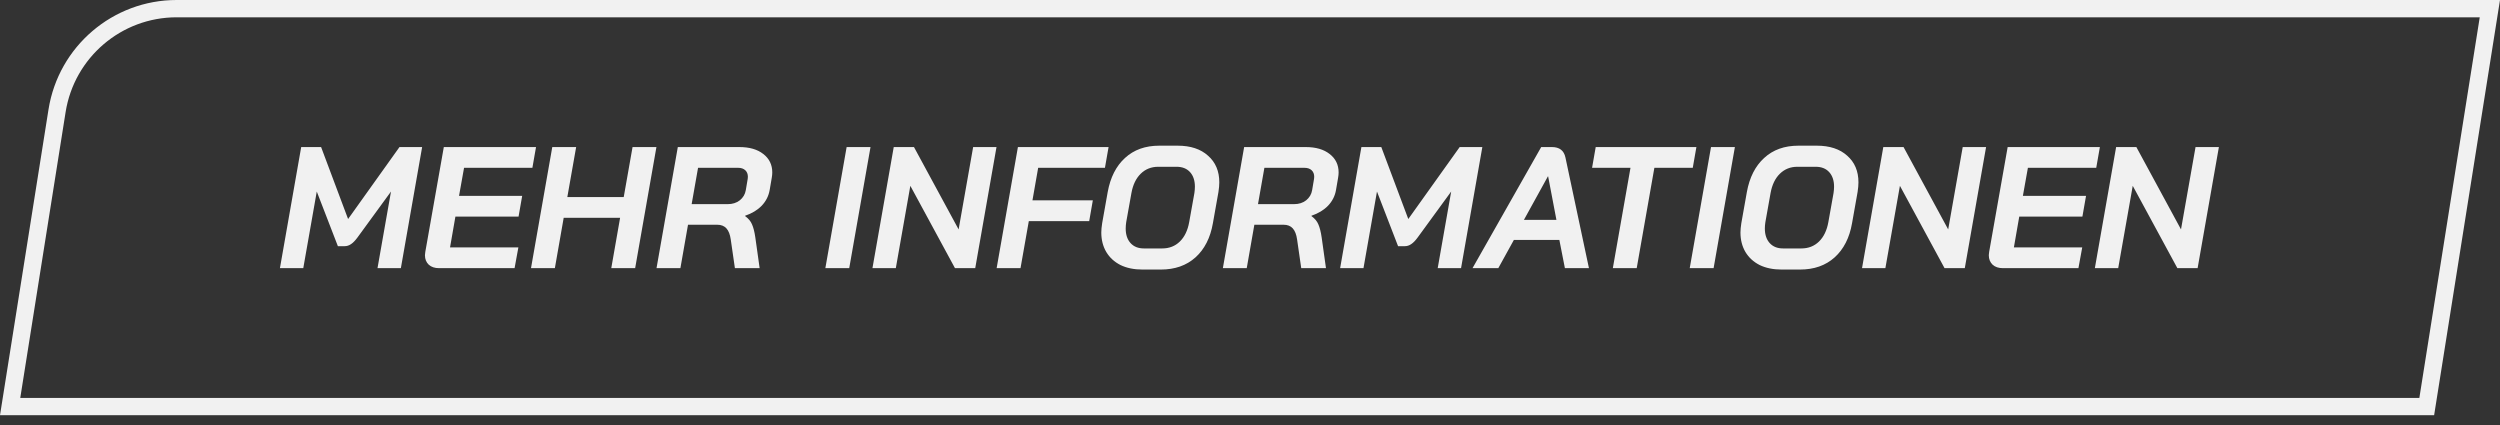 <?xml version="1.0" encoding="UTF-8"?>
<svg xmlns="http://www.w3.org/2000/svg" width="200" height="34" viewBox="0 0 200 34" fill="none">
  <rect x="0" y="0" width="200" height="34" fill="#333333" stroke="none"/>
  <path fill-rule="evenodd" clip-rule="evenodd" d="M198.379 1.384L193.548 31.834H1.621L5.248 8.971C5.941 4.601 9.709 1.384 14.133 1.384H198.379ZM200 0L194.73 33.218H0L3.881 8.754C4.681 3.712 9.028 0 14.133 0H200ZM91.398 21.564C90.725 21.564 90.139 21.444 89.641 21.204C89.151 20.955 88.773 20.609 88.506 20.166C88.238 19.714 88.104 19.192 88.104 18.602C88.104 18.399 88.127 18.15 88.173 17.855L88.616 15.363C88.829 14.191 89.29 13.283 90 12.637C90.711 11.981 91.624 11.654 92.741 11.654H94.208C95.242 11.654 96.053 11.921 96.644 12.457C97.244 12.983 97.544 13.693 97.544 14.588C97.544 14.81 97.521 15.068 97.475 15.363L97.032 17.855C96.829 19.026 96.363 19.94 95.634 20.595C94.914 21.241 93.991 21.564 92.865 21.564H91.398ZM92.976 19.875C93.539 19.875 94.01 19.691 94.388 19.322C94.766 18.953 95.015 18.436 95.135 17.771L95.551 15.446C95.578 15.262 95.592 15.091 95.592 14.934C95.592 14.445 95.463 14.058 95.205 13.771C94.946 13.486 94.586 13.342 94.125 13.342H92.658C92.104 13.342 91.638 13.527 91.26 13.896C90.882 14.265 90.632 14.782 90.513 15.446L90.097 17.771C90.07 17.947 90.056 18.117 90.056 18.284C90.056 18.773 90.185 19.16 90.443 19.446C90.702 19.732 91.057 19.875 91.509 19.875H92.976ZM24.096 11.765H25.688L27.847 17.522L31.958 11.765H33.771L32.069 21.453H30.2L31.28 15.322L28.595 19.003C28.419 19.243 28.249 19.419 28.083 19.529C27.926 19.64 27.75 19.695 27.557 19.695H27.031L25.342 15.322L24.262 21.453H22.394L24.096 11.765ZM35.131 21.453C34.78 21.453 34.504 21.361 34.3 21.176C34.097 20.983 33.996 20.729 33.996 20.415C33.996 20.369 34.005 20.281 34.024 20.152L35.505 11.765H42.882L42.591 13.425H37.124L36.723 15.668H41.775L41.484 17.329H36.432L36.003 19.792H41.47L41.166 21.453H35.131ZM46.092 11.765H44.182L42.48 21.453H44.389L45.095 17.425H49.608L48.902 21.453H50.812L52.514 11.765H50.604L49.898 15.765H45.386L46.092 11.765ZM54.225 11.765H59.152C59.955 11.765 60.591 11.949 61.062 12.318C61.542 12.687 61.782 13.181 61.782 13.799C61.782 13.928 61.768 14.071 61.74 14.228L61.574 15.197C61.491 15.677 61.279 16.097 60.937 16.457C60.596 16.807 60.153 17.075 59.609 17.259V17.287C59.876 17.481 60.061 17.702 60.162 17.951C60.273 18.201 60.361 18.547 60.425 18.989L60.771 21.453H58.792L58.46 19.156C58.404 18.759 58.289 18.464 58.114 18.27C57.938 18.076 57.694 17.979 57.38 17.979H55.041L54.432 21.453H52.522L54.225 11.765ZM58.211 16.332C58.598 16.332 58.921 16.231 59.18 16.028C59.447 15.815 59.609 15.543 59.664 15.211L59.816 14.311C59.825 14.274 59.83 14.219 59.83 14.145C59.83 13.924 59.761 13.748 59.623 13.619C59.484 13.49 59.295 13.425 59.055 13.425H55.844L55.332 16.332H58.211ZM69.641 11.765H67.731L66.028 21.453H67.938L69.641 11.765ZM71.499 11.765H73.118L76.689 18.353L77.852 11.765H79.72L78.018 21.453H76.398L72.827 14.865L71.665 21.453H69.796L71.499 11.765ZM88.686 11.765H81.433L79.731 21.453H81.641L82.305 17.689H87.136L87.426 16.028H82.596L83.053 13.425H88.395L88.686 11.765ZM104.459 11.765H99.532L97.829 21.453H99.739L100.348 17.979H102.687C103.001 17.979 103.246 18.076 103.421 18.27C103.596 18.464 103.712 18.759 103.767 19.156L104.099 21.453H106.078L105.732 18.989C105.668 18.547 105.58 18.201 105.469 17.951C105.368 17.702 105.183 17.481 104.916 17.287V17.259C105.46 17.075 105.903 16.807 106.244 16.457C106.586 16.097 106.798 15.677 106.881 15.197L107.047 14.228C107.075 14.071 107.089 13.928 107.089 13.799C107.089 13.181 106.849 12.687 106.369 12.318C105.898 11.949 105.262 11.765 104.459 11.765ZM104.487 16.028C104.228 16.231 103.905 16.332 103.518 16.332H100.639L101.151 13.425H104.362C104.602 13.425 104.791 13.49 104.93 13.619C105.068 13.748 105.137 13.924 105.137 14.145C105.137 14.219 105.133 14.274 105.123 14.311L104.971 15.211C104.916 15.543 104.754 15.815 104.487 16.028ZM108.912 11.765H110.504L112.663 17.522L116.774 11.765H118.587L116.884 21.453H115.016L116.095 15.322L113.41 19.003C113.235 19.243 113.064 19.419 112.898 19.529C112.741 19.64 112.566 19.695 112.372 19.695H111.846L110.158 15.322L109.078 21.453H107.21L108.912 11.765ZM121.109 19.197H124.749L125.192 21.453H127.116L125.234 12.595C125.114 12.041 124.754 11.765 124.154 11.765H123.296L117.801 21.453H119.864L121.109 19.197ZM124.514 17.592H121.912L123.836 14.104H123.85L124.514 17.592ZM130.439 13.425H127.366L127.657 11.765H135.712L135.421 13.425H132.349L130.937 21.453H129.027L130.439 13.425ZM138.791 11.765H136.881L135.178 21.453H137.088L138.791 11.765ZM142.531 21.564C141.857 21.564 141.272 21.444 140.773 21.204C140.284 20.955 139.906 20.609 139.638 20.166C139.371 19.714 139.237 19.192 139.237 18.602C139.237 18.399 139.26 18.15 139.306 17.855L139.749 15.363C139.961 14.191 140.423 13.283 141.133 12.637C141.844 11.981 142.757 11.654 143.874 11.654H145.341C146.374 11.654 147.186 11.921 147.777 12.457C148.376 12.983 148.676 13.693 148.676 14.588C148.676 14.81 148.653 15.068 148.607 15.363L148.164 17.855C147.961 19.026 147.495 19.94 146.766 20.595C146.047 21.241 145.124 21.564 143.998 21.564H142.531ZM144.109 19.875C144.672 19.875 145.142 19.691 145.521 19.322C145.899 18.953 146.148 18.436 146.268 17.771L146.683 15.446C146.711 15.262 146.725 15.091 146.725 14.934C146.725 14.445 146.596 14.058 146.337 13.771C146.079 13.486 145.719 13.342 145.258 13.342H143.791C143.237 13.342 142.771 13.527 142.393 13.896C142.014 14.265 141.765 14.782 141.645 15.446L141.23 17.771C141.202 17.947 141.188 18.117 141.188 18.284C141.188 18.773 141.318 19.16 141.576 19.446C141.834 19.732 142.19 19.875 142.642 19.875H144.109ZM152.284 11.765H150.664L148.962 21.453H150.83L151.993 14.865L155.564 21.453H157.183L158.886 11.765H157.017L155.855 18.353L152.284 11.765ZM160.239 21.453C159.888 21.453 159.612 21.361 159.409 21.176C159.206 20.983 159.104 20.729 159.104 20.415C159.104 20.369 159.113 20.281 159.132 20.152L160.613 11.765H167.99L167.699 13.425H162.232L161.831 15.668H166.883L166.592 17.329H161.54L161.111 19.792H166.578L166.274 21.453H160.239ZM170.909 11.765H169.29L167.588 21.453H169.456L170.619 14.865L174.19 21.453H175.809L177.511 11.765H175.643L174.48 18.353L170.909 11.765Z" fill="#F1F1F1"></path>
</svg>
